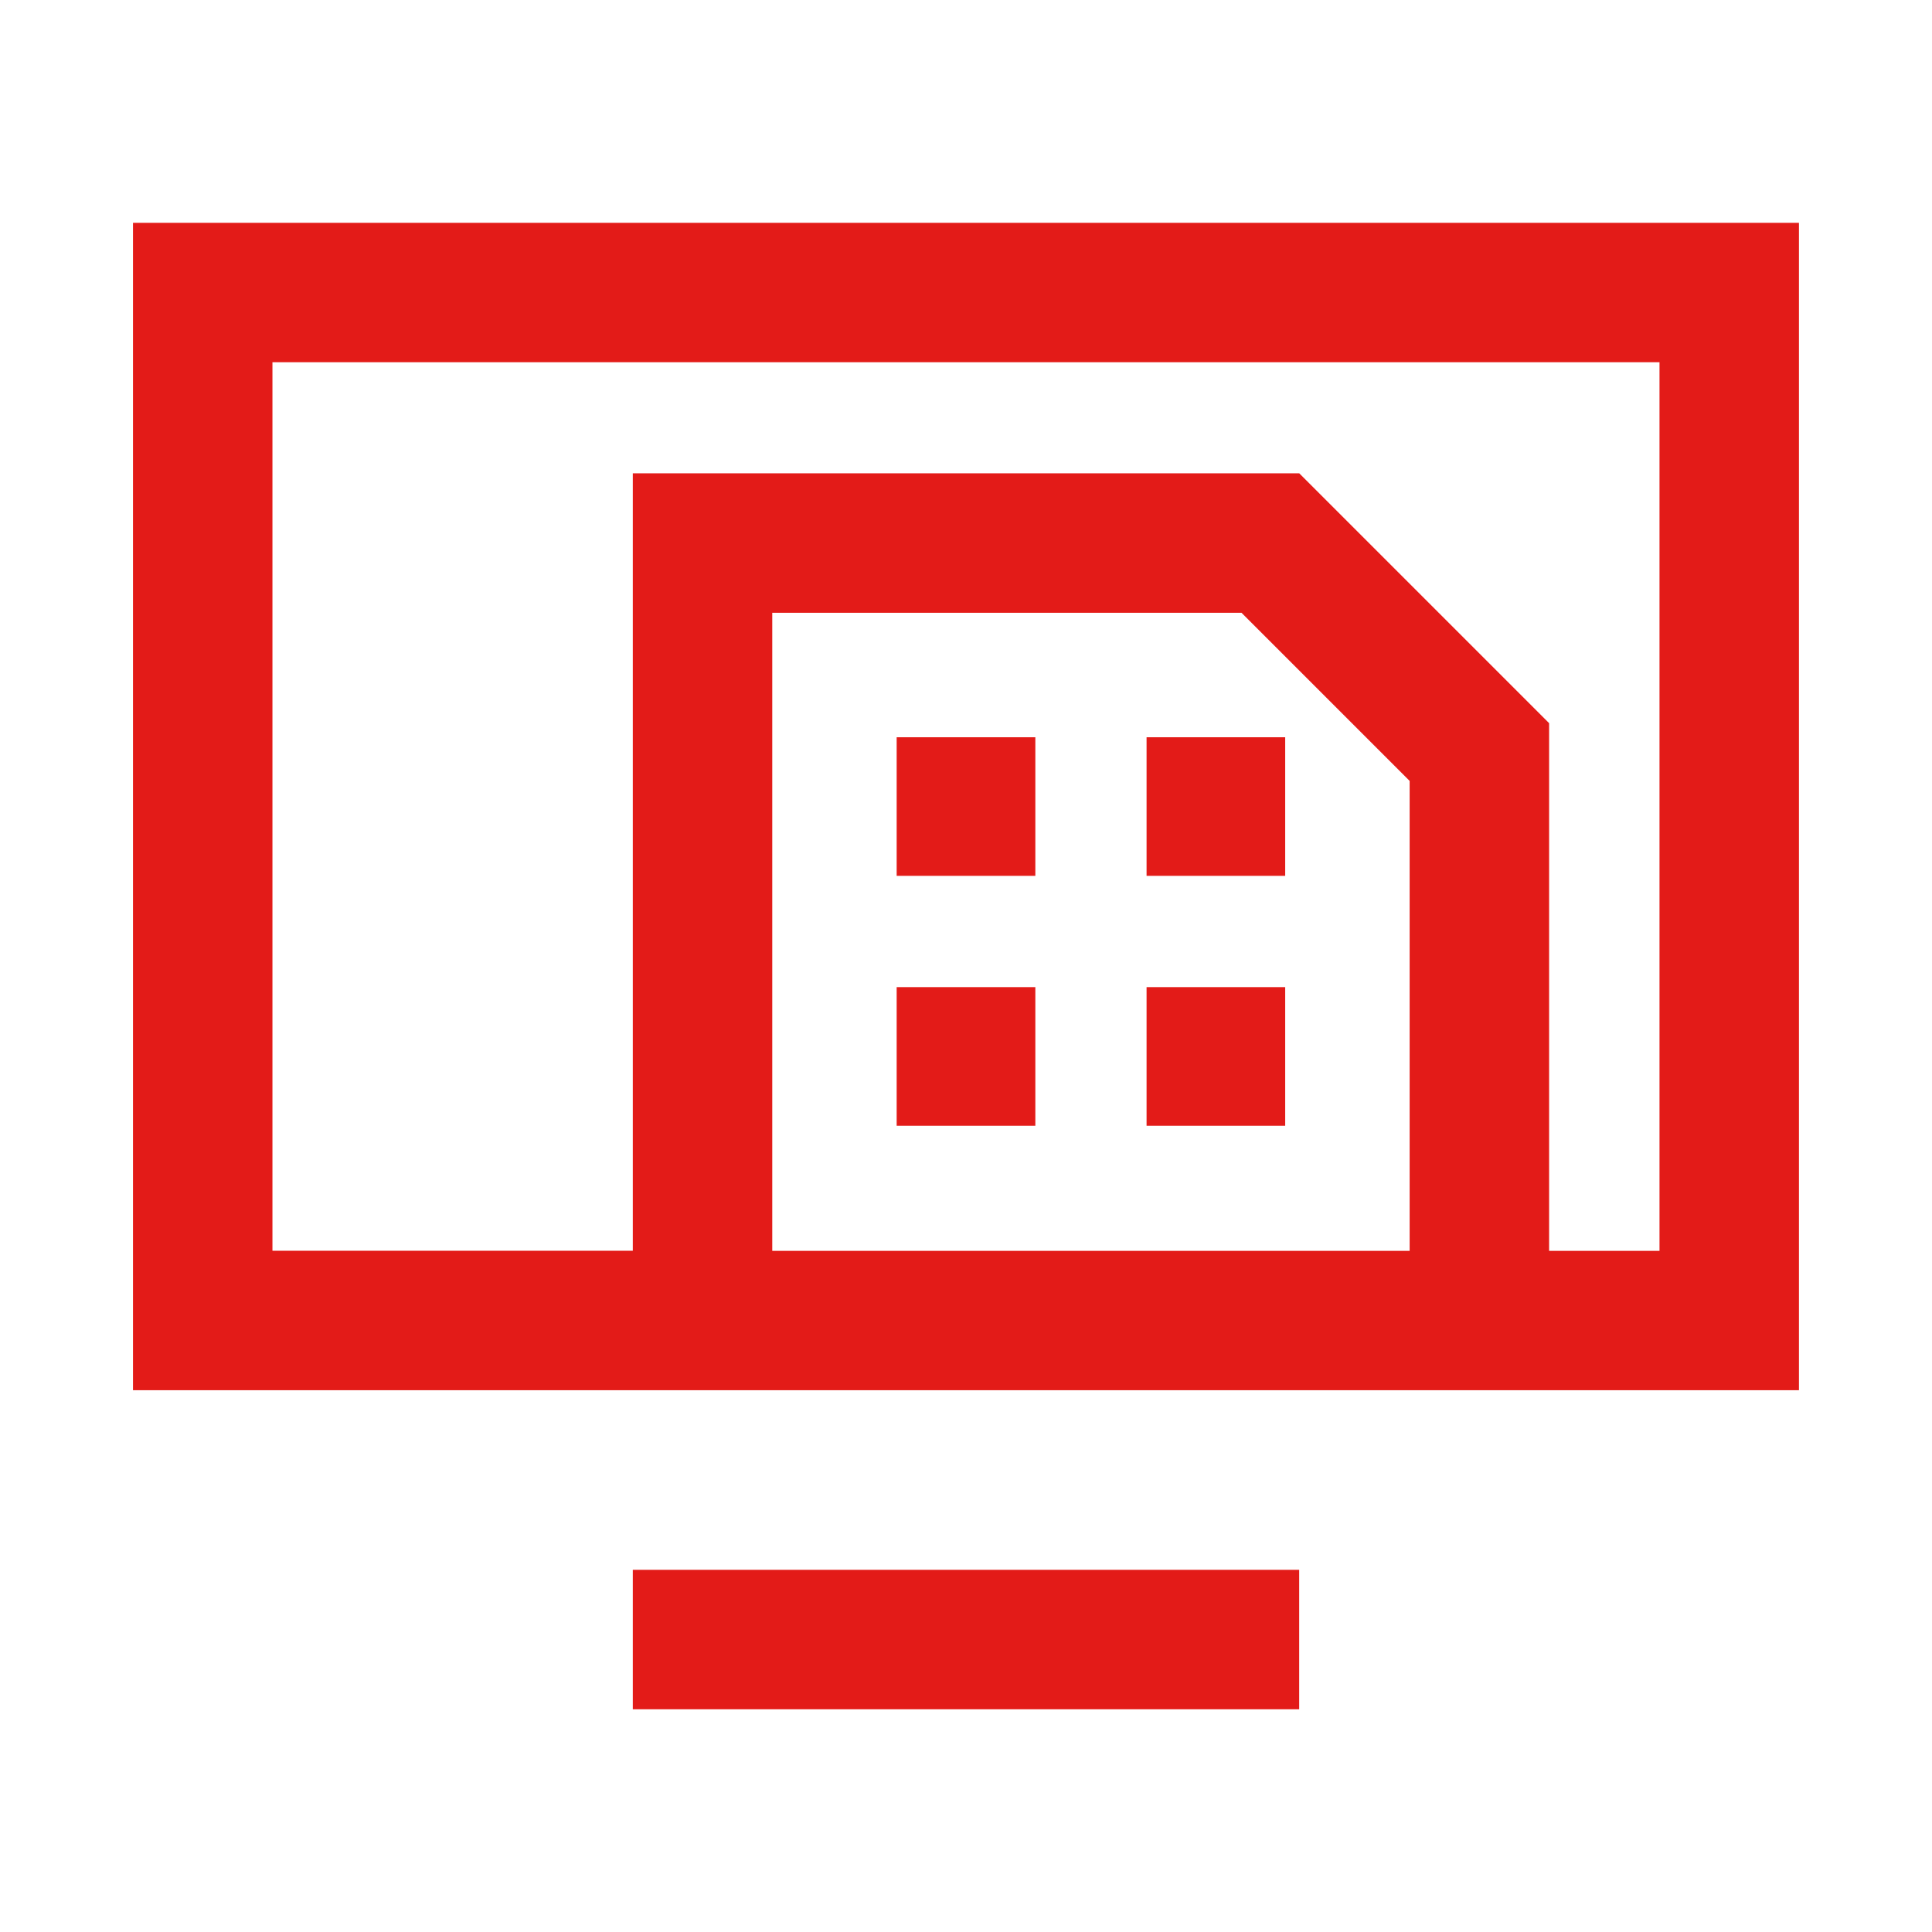 <svg width="500" height="500" viewBox="0 0 500 500" fill="none" xmlns="http://www.w3.org/2000/svg">
<path d="M232.055 291.347H267.945V255.472H232.055V291.347ZM232.055 226.67H267.945V190.795H232.055V226.67ZM34.417 57.66V359.791H465.569V57.66H34.417ZM364.815 323.714H199.861V158.587H321.303L364.815 202.099V323.699V323.714ZM429.491 323.714H400.907V187.157L336.245 122.495H163.77V323.699H70.509V93.752H429.477V323.699L429.491 323.714ZM163.77 442.354H336.23V406.263H163.77V442.354ZM296.732 226.67H332.607V190.795H296.732V226.67ZM296.732 291.347H332.607V255.472H296.732V291.347Z" fill="#E31B18"/>
</svg>
